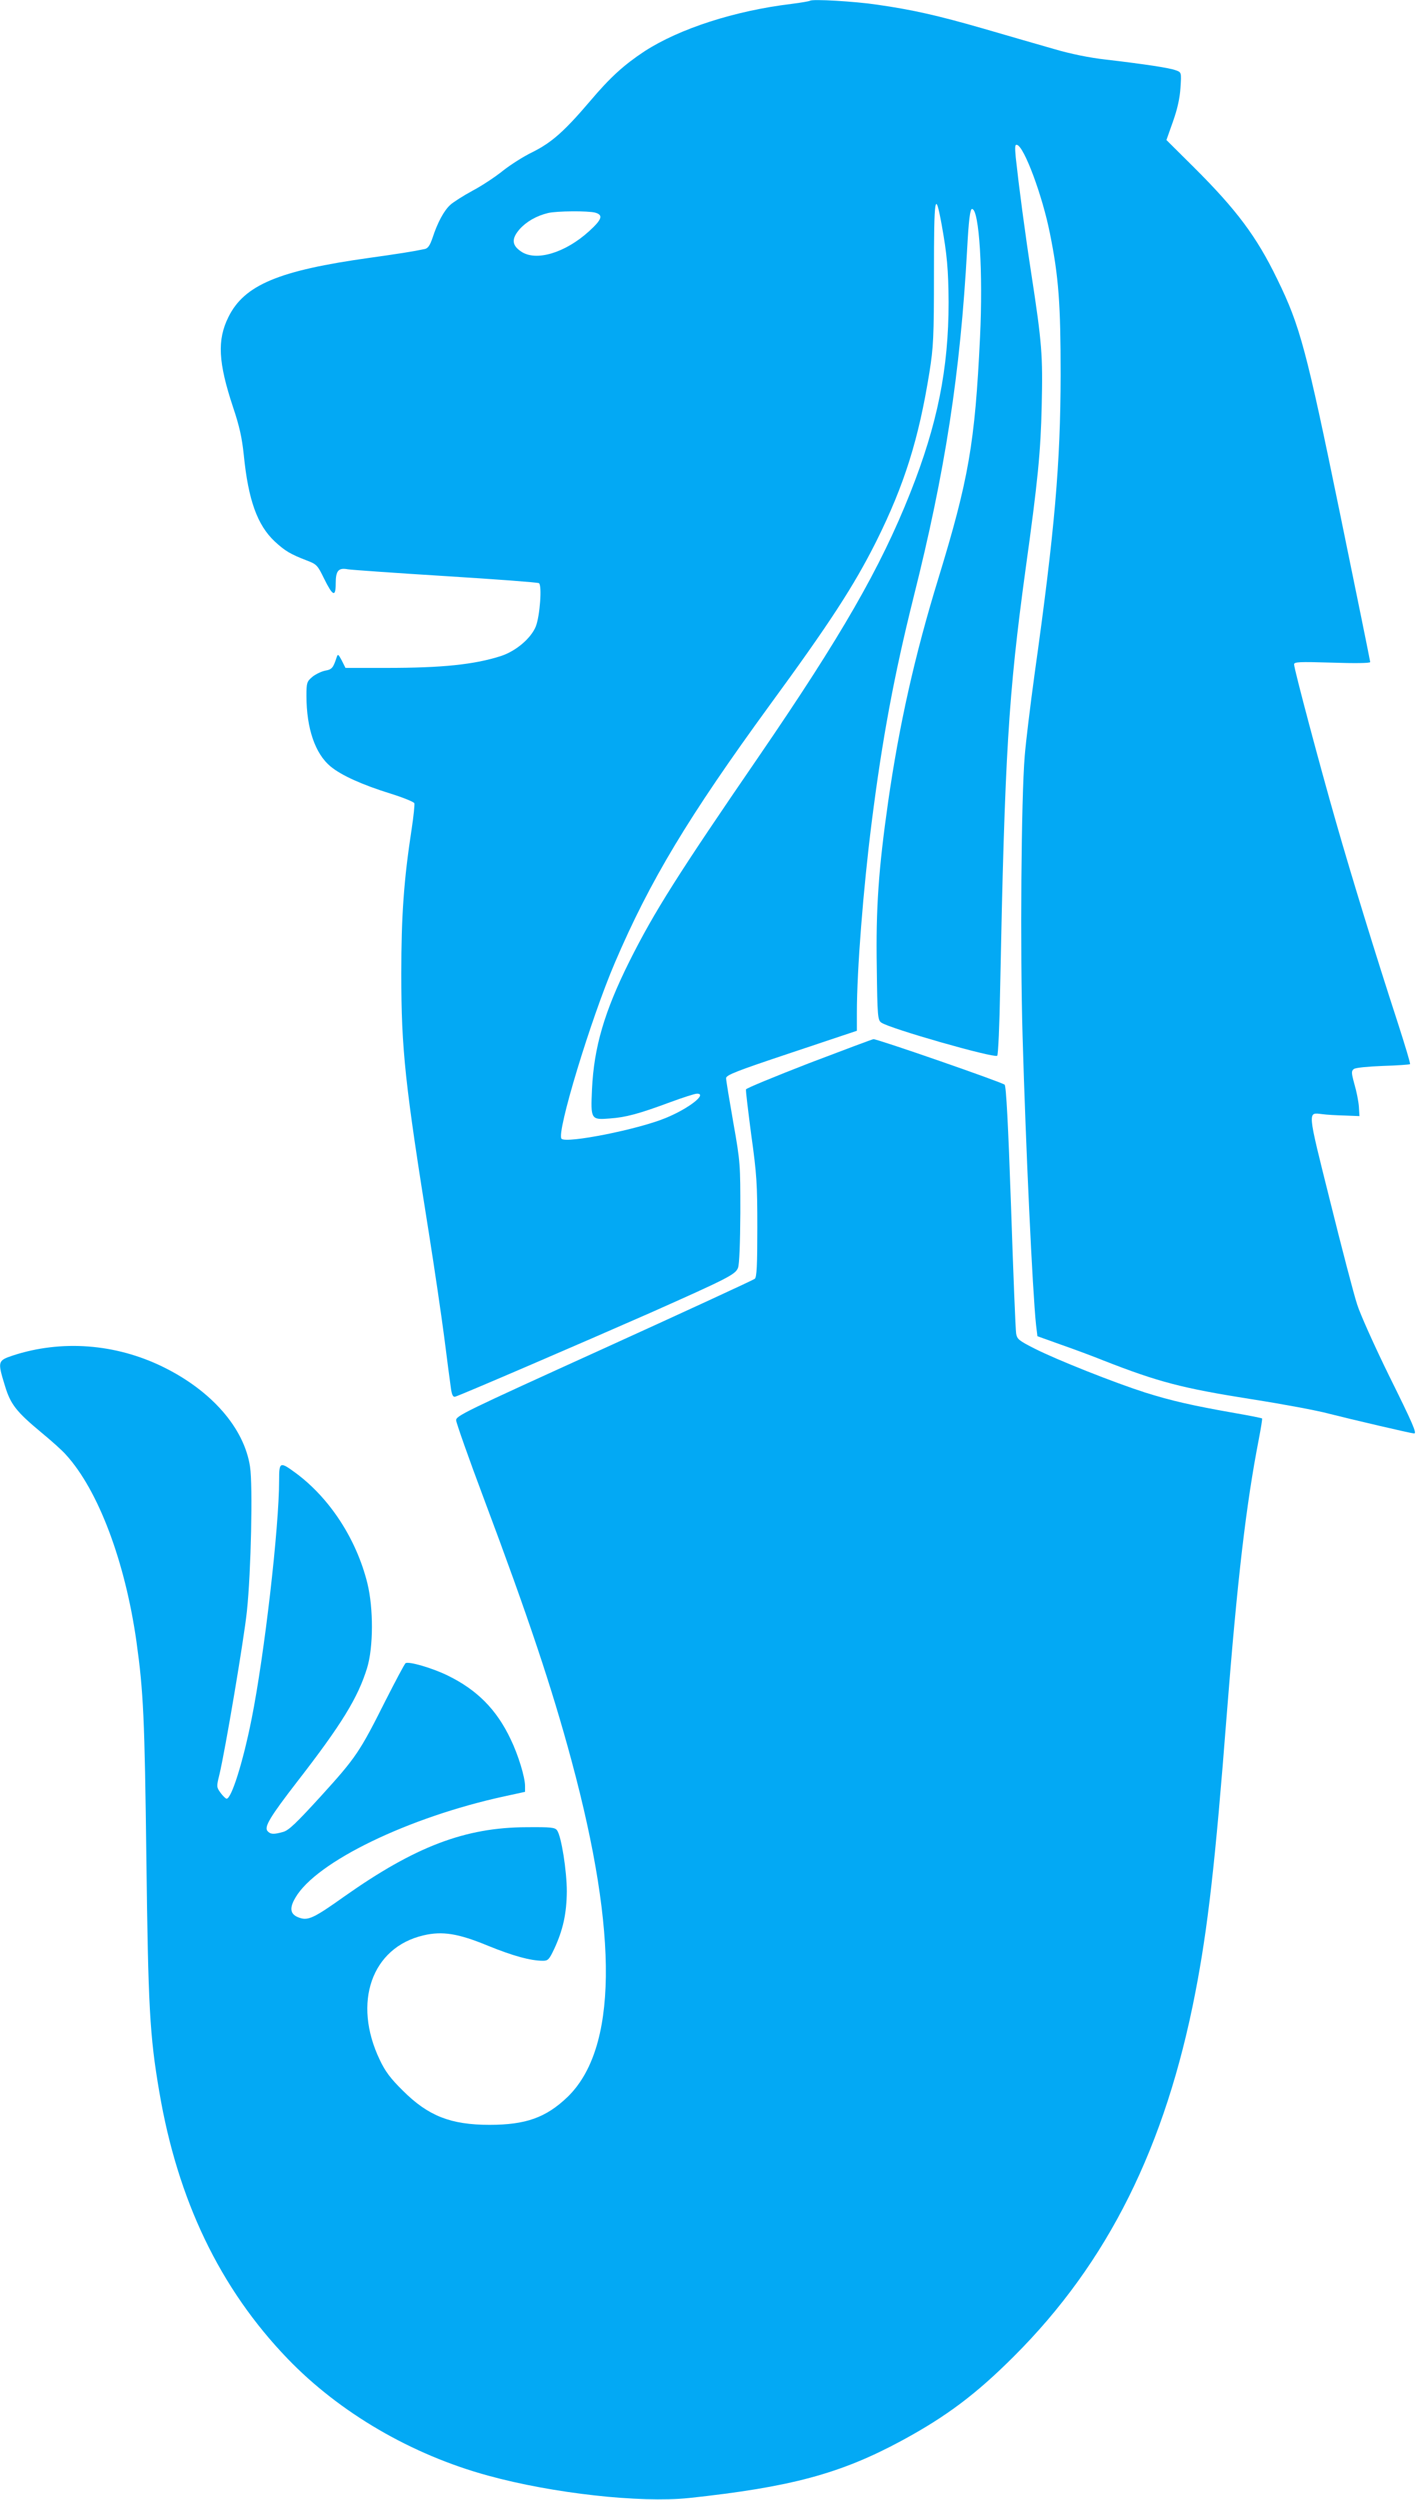 <?xml version="1.0" standalone="no"?>
<!DOCTYPE svg PUBLIC "-//W3C//DTD SVG 20010904//EN"
 "http://www.w3.org/TR/2001/REC-SVG-20010904/DTD/svg10.dtd">
<svg version="1.0" xmlns="http://www.w3.org/2000/svg"
 width="727pt" height="1280pt" viewBox="0 0 727 1280"
 preserveAspectRatio="xMidYMid meet">
<g transform="translate(0,1280) scale(0.1,-0.1)"
fill="#03a9f4" stroke="none">
<path d="M4150 12796 c-3 -2 -46 -10 -95 -16 -290 -35 -572 -126 -752 -242
-106 -70 -176 -133 -280 -256 -133 -156 -197 -212 -295 -261 -46 -22 -113 -65
-151 -95 -37 -30 -106 -76 -155 -102 -48 -26 -100 -59 -115 -73 -33 -30 -66
-92 -91 -169 -13 -38 -23 -53 -39 -57 -61 -13 -146 -26 -282 -45 -467 -65
-644 -139 -725 -304 -58 -117 -52 -232 24 -461 33 -98 46 -158 55 -245 23
-230 69 -358 158 -442 54 -50 82 -66 165 -98 50 -19 55 -24 88 -92 45 -91 60
-98 60 -25 0 65 14 81 62 72 18 -3 243 -19 501 -35 257 -16 472 -32 478 -36
17 -10 5 -169 -16 -222 -25 -61 -102 -126 -178 -151 -137 -44 -301 -61 -588
-61 l-209 0 -19 38 c-17 32 -20 35 -26 17 -18 -56 -25 -63 -59 -69 -19 -4 -49
-18 -66 -32 -28 -24 -30 -30 -30 -97 0 -167 45 -297 124 -362 56 -46 163 -94
308 -139 64 -20 118 -42 121 -49 2 -6 -4 -66 -14 -132 -40 -260 -53 -443 -53
-740 0 -393 19 -564 143 -1340 27 -170 61 -402 76 -515 14 -113 30 -230 34
-260 5 -40 11 -54 22 -52 22 5 658 279 999 429 398 177 438 197 451 231 7 16
11 128 12 282 0 251 0 258 -36 462 -20 114 -37 216 -37 227 0 16 47 35 335
131 l335 112 0 92 c0 220 33 637 76 976 54 427 115 753 214 1150 163 648 240
1148 275 1785 8 147 15 205 25 205 37 0 57 -328 41 -656 -26 -545 -58 -729
-216 -1244 -118 -385 -198 -740 -255 -1137 -49 -344 -63 -543 -58 -846 3 -253
5 -270 23 -283 41 -30 573 -182 594 -170 5 3 12 158 15 343 24 1203 42 1502
130 2146 63 453 78 604 83 842 6 255 1 319 -52 665 -34 219 -66 465 -81 604
-5 56 -4 68 7 64 37 -11 130 -261 168 -453 45 -222 55 -362 55 -725 -1 -455
-30 -794 -134 -1535 -21 -154 -44 -341 -50 -415 -18 -219 -24 -989 -11 -1435
16 -564 51 -1312 69 -1479 l7 -58 120 -43 c66 -23 163 -59 215 -80 286 -112
405 -143 765 -200 154 -24 332 -57 395 -74 105 -27 422 -101 435 -101 15 0 -6
49 -129 297 -73 149 -147 313 -163 364 -17 52 -79 289 -138 527 -119 476 -117
456 -40 447 22 -3 74 -6 115 -7 l75 -3 -3 49 c-2 26 -12 78 -23 115 -16 58
-16 67 -3 77 8 7 72 13 149 16 74 2 137 7 139 9 3 3 -27 101 -65 219 -107 328
-233 737 -314 1020 -82 285 -215 785 -215 808 0 13 26 14 195 9 114 -4 195 -3
195 3 0 5 -70 348 -155 762 -172 837 -204 959 -321 1198 -106 219 -209 356
-428 574 l-140 139 34 96 c23 65 35 121 38 173 5 77 5 78 -24 88 -30 12 -155
31 -359 55 -82 9 -180 29 -265 54 -74 21 -236 68 -360 104 -236 68 -365 97
-546 123 -114 17 -335 30 -344 20z m674 -1144 c28 -154 35 -234 36 -400 0
-339 -57 -625 -197 -977 -152 -383 -353 -732 -773 -1345 -418 -609 -537 -797
-664 -1050 -130 -260 -183 -443 -193 -657 -7 -155 -6 -158 92 -150 82 6 146
23 308 83 65 24 127 44 138 44 55 0 -42 -76 -159 -124 -141 -59 -510 -132
-535 -107 -28 28 150 614 273 901 180 421 377 748 794 1320 306 418 431 610
545 837 144 289 218 524 273 868 20 126 23 177 23 508 0 391 6 429 39 249z
m-1774 59 c42 -12 34 -35 -32 -95 -122 -111 -272 -156 -348 -104 -48 32 -50
65 -9 113 35 40 88 70 146 84 45 11 207 12 243 2z"/>
<path d="M4145 7356 c-175 -68 -321 -128 -323 -134 -2 -6 11 -111 27 -234 28
-200 31 -250 31 -475 0 -191 -3 -253 -13 -261 -7 -6 -354 -166 -772 -356 -718
-326 -760 -346 -758 -369 1 -14 64 -193 141 -398 229 -610 351 -976 450 -1344
242 -897 234 -1477 -21 -1723 -110 -105 -213 -142 -399 -142 -198 0 -314 45
-444 175 -63 62 -90 98 -118 157 -141 294 -42 576 223 638 97 23 179 10 331
-53 128 -52 218 -77 282 -77 26 0 32 7 58 62 45 97 63 181 64 293 0 105 -28
283 -50 313 -11 15 -31 17 -156 16 -315 -1 -571 -99 -933 -354 -156 -111 -186
-125 -230 -110 -48 16 -55 47 -21 104 107 183 578 411 1070 518 l106 23 0 30
c0 45 -35 160 -74 240 -72 152 -172 252 -321 325 -79 39 -200 74 -217 64 -5
-3 -51 -90 -103 -192 -132 -263 -151 -291 -329 -487 -127 -139 -166 -177 -195
-185 -49 -14 -66 -13 -81 5 -17 21 15 74 151 250 229 295 313 432 360 585 32
105 33 305 1 434 -56 225 -192 434 -366 563 -82 60 -86 59 -86 -36 0 -242 -75
-893 -141 -1223 -44 -221 -103 -408 -128 -408 -5 0 -19 14 -31 30 -21 29 -21
32 -6 93 29 120 126 693 141 837 21 198 31 643 16 740 -30 198 -197 389 -446
511 -243 119 -520 140 -770 58 -77 -26 -78 -30 -40 -154 29 -96 58 -133 188
-241 51 -42 107 -92 125 -113 166 -182 303 -547 361 -956 36 -258 42 -390 51
-1115 9 -752 17 -905 66 -1190 94 -556 311 -1008 658 -1368 266 -276 634 -491
1026 -598 330 -91 780 -141 1029 -115 521 56 776 124 1091 294 229 124 381
238 575 432 481 480 776 1072 929 1862 64 330 102 661 161 1423 54 691 99
1075 164 1409 11 58 19 106 17 108 -2 2 -66 15 -142 28 -216 38 -325 63 -458
105 -159 51 -449 166 -564 224 -83 42 -91 49 -96 78 -3 18 -15 310 -26 648
-15 429 -25 618 -33 626 -12 12 -654 235 -672 233 -5 0 -154 -56 -330 -123z"/>
</g>
</svg>
